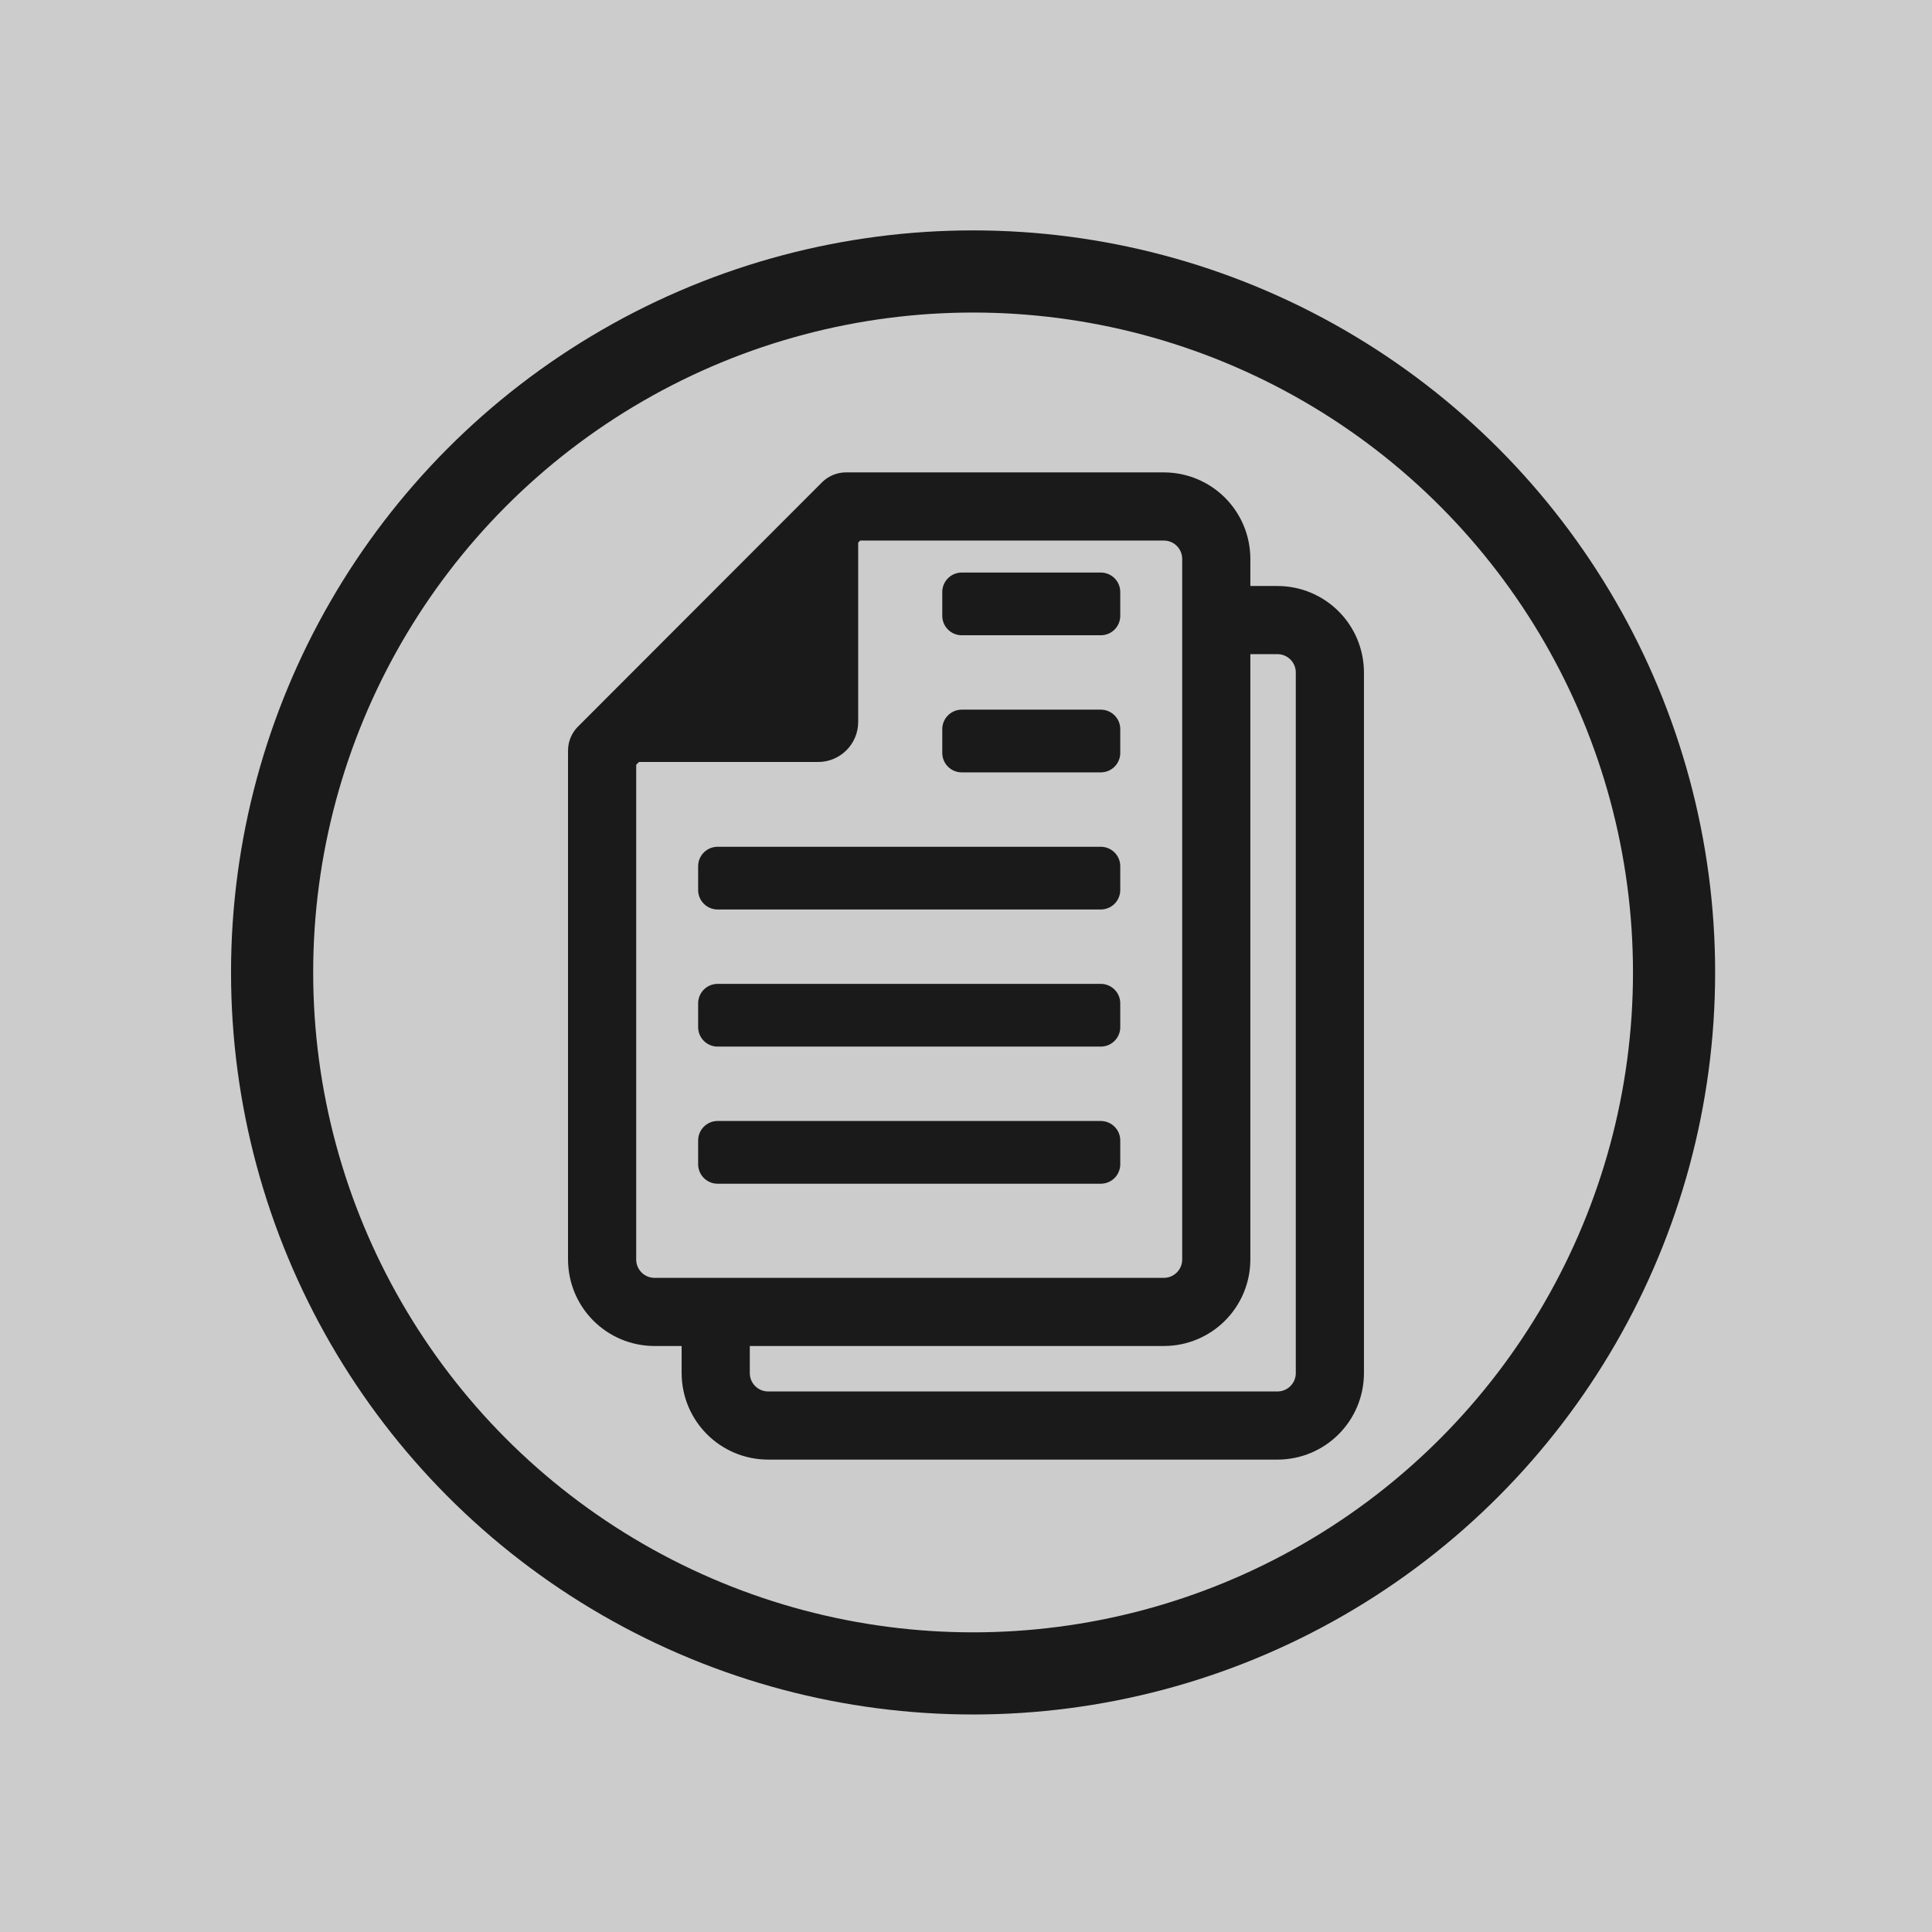 <?xml version="1.0" encoding="UTF-8"?>
<svg id="Layer_1" xmlns="http://www.w3.org/2000/svg" viewBox="0 0 3000 3000">
  <defs>
    <style>
      .cls-1, .cls-2, .cls-3 {
        fill: #ccc;
      }

      .cls-2 {
        stroke-width: 127.56px;
      }

      .cls-2, .cls-3, .cls-4 {
        stroke: #1a1a1a;
        stroke-linecap: round;
        stroke-linejoin: round;
      }

      .cls-3 {
        stroke-width: 105.84px;
      }

      .cls-4 {
        stroke-width: 60.47px;
      }

      .cls-4, .cls-5 {
        fill: #1a1a1a;
      }
    </style>
  </defs>
  <rect class="cls-1" width="3000" height="3000"/>
  <circle class="cls-2" cx="1511" cy="1510" r="1088.47"/>
  <g>
    <path class="cls-3" d="M1490.15,962.86l-378.79,379.14v789.91c0,45.23,36.38,81.64,81.56,81.64h790.55c45.19,0,81.56-36.41,81.56-81.64v-1087.41c0-45.23-36.38-81.64-81.56-81.64h-493.32Z"/>
    <g>
      <path class="cls-3" d="M1313.75,786.46l-378.79,379.14v789.91c0,45.23,36.38,81.64,81.56,81.64h790.55c45.19,0,81.56-36.41,81.56-81.64V868.1c0-45.23-36.38-81.64-81.56-81.64h-493.32Z"/>
      <path class="cls-5" d="M1270.36,1183.21h-356.73l418.96-419.34v357.11c0,34.37-27.86,62.23-62.23,62.23Z"/>
      <rect class="cls-4" x="1114.3" y="1345.09" width="595" height="36.91"/>
      <rect class="cls-4" x="1114.3" y="1558" width="595" height="36.91"/>
      <rect class="cls-4" x="1114.3" y="1770.91" width="595" height="36.91"/>
      <rect class="cls-4" x="1493.38" y="919.28" width="215.92" height="36.91"/>
      <rect class="cls-4" x="1493.38" y="1132.19" width="215.92" height="36.91"/>
    </g>
  </g>
</svg>